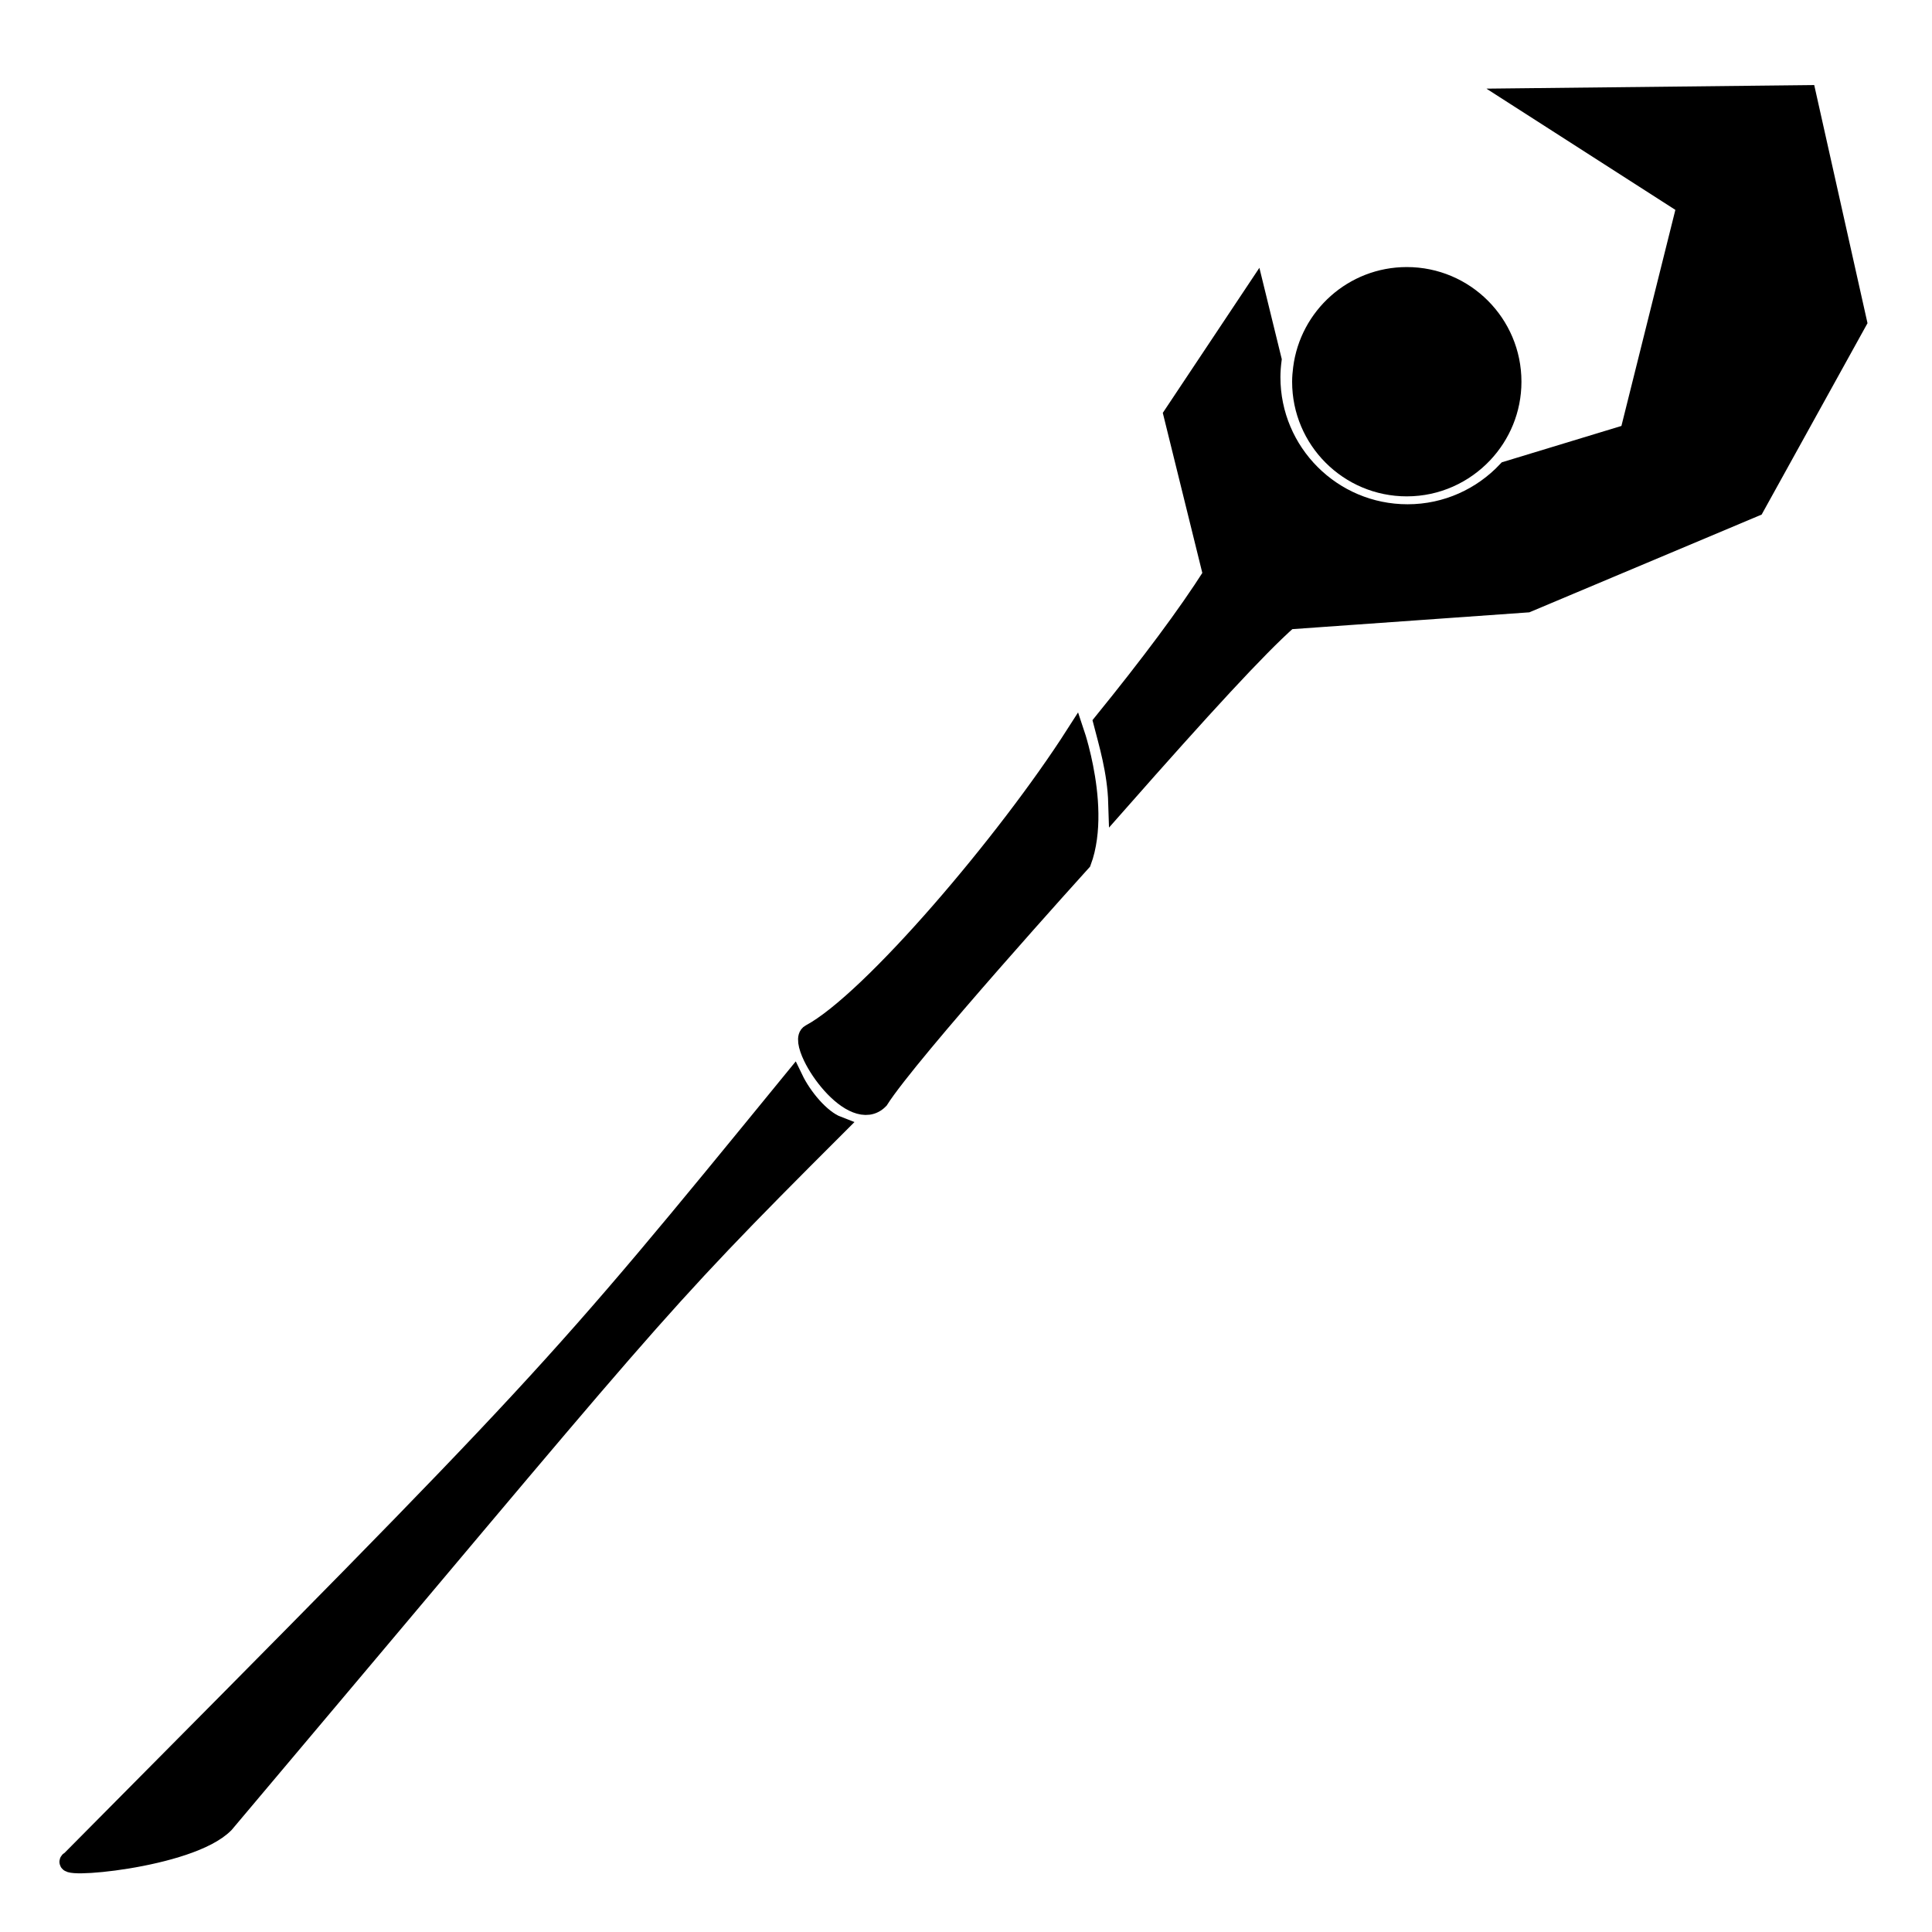 <?xml version="1.0" encoding="UTF-8"?>
<!-- Uploaded to: ICON Repo, www.iconrepo.com, Generator: ICON Repo Mixer Tools -->
<svg width="800px" height="800px" version="1.1" viewBox="144 144 512 512" xmlns="http://www.w3.org/2000/svg">
 <defs>
  <clipPath id="b">
   <path d="m365 148.09h286.9v280.91h-286.9z"/>
  </clipPath>
  <clipPath id="a">
   <path d="m148.09 358h289.91v293.9h-289.91z"/>
  </clipPath>
 </defs>
 <path d="m516.81 275.54c8.715 0 16.559-3.699 22.113-9.582 5.117-5.441 8.277-12.742 8.277-20.801 0-16.781-13.602-30.383-30.383-30.383-15.469 0-28.215 11.566-30.113 26.52-0.16 1.266-0.277 2.551-0.277 3.863-0.008 16.777 13.598 30.383 30.383 30.383z"/>
 <path d="m622.79 169.09-76.414 0.836 44.508 28.555-15.078 60.402-32.43 9.859c-6.609 7.019-15.957 11.422-26.344 11.422-19.996 0-36.215-16.211-36.215-36.215 0-1.566 0.133-3.094 0.324-4.609l-4.457-18.191-21.805 32.75 10.469 42.406c-6.746 10.621-16.57 23.758-29.059 39.16 1.355 5.273 3.691 12.879 3.949 21.422 22.43-25.441 37.074-41.402 45.223-48.598l63.258-4.488 60.371-25.402 27.172-49.121z"/>
 <g clip-path="url(#b)">
  <path transform="matrix(5.038 0 0 5.038 148.09 148.09)" d="m94.221 4.167-15.167 0.166 8.834 5.668-2.993 11.989-6.437 1.957c-1.312 1.393-3.167 2.267-5.229 2.267-3.969 0-7.188-3.218-7.188-7.188 0-0.311 0.026-0.614 0.064-0.915l-0.885-3.611-4.328 6.5 2.078 8.417c-1.339 2.108-3.289 4.716-5.768 7.773 0.269 1.047 0.733 2.556 0.784 4.252 4.452-5.05 7.359-8.218 8.976-9.646l12.556-0.891 11.983-5.042 5.393-9.75z" fill="none" stroke="#000000" stroke-miterlimit="10"/>
 </g>
 <path d="m354.34 429.94c-64.555 79.008-64.555 79.008-191.57 207.01-5.176 2.781 31.484-0.211 40.754-9.668 115.23-136.6 111.46-134.08 162.41-184.96-4.519-1.738-9.305-7.648-11.586-12.383z"/>
 <g clip-path="url(#a)">
  <path transform="matrix(5.038 0 0 5.038 148.09 148.09)" d="m40.938 55.943c-12.813 15.682-12.813 15.682-38.025 41.089-1.027 0.552 6.249-0.042 8.089-1.919 22.873-27.113 22.123-26.613 32.236-36.712-0.897-0.345-1.847-1.518-2.3-2.458z" fill="none" stroke="#000000" stroke-miterlimit="10"/>
 </g>
 <path transform="matrix(5.038 0 0 5.038 148.09 148.09)" d="m55.982 38.607c-0.125-0.488-0.227-0.793-0.227-0.793-3.588 5.612-10.766 14.058-13.945 15.753-0.246 0.131-0.155 0.625 0.127 1.211 0.453 0.939 1.403 2.111 2.3 2.457 0.434 0.168 0.854 0.148 1.195-0.199 1.576-2.49 10.662-12.526 10.662-12.526 0.146-0.385 0.239-0.801 0.298-1.227 0.24-1.719-0.14-3.628-0.409-4.675z" stroke="#000000" stroke-miterlimit="10"/>
</svg>